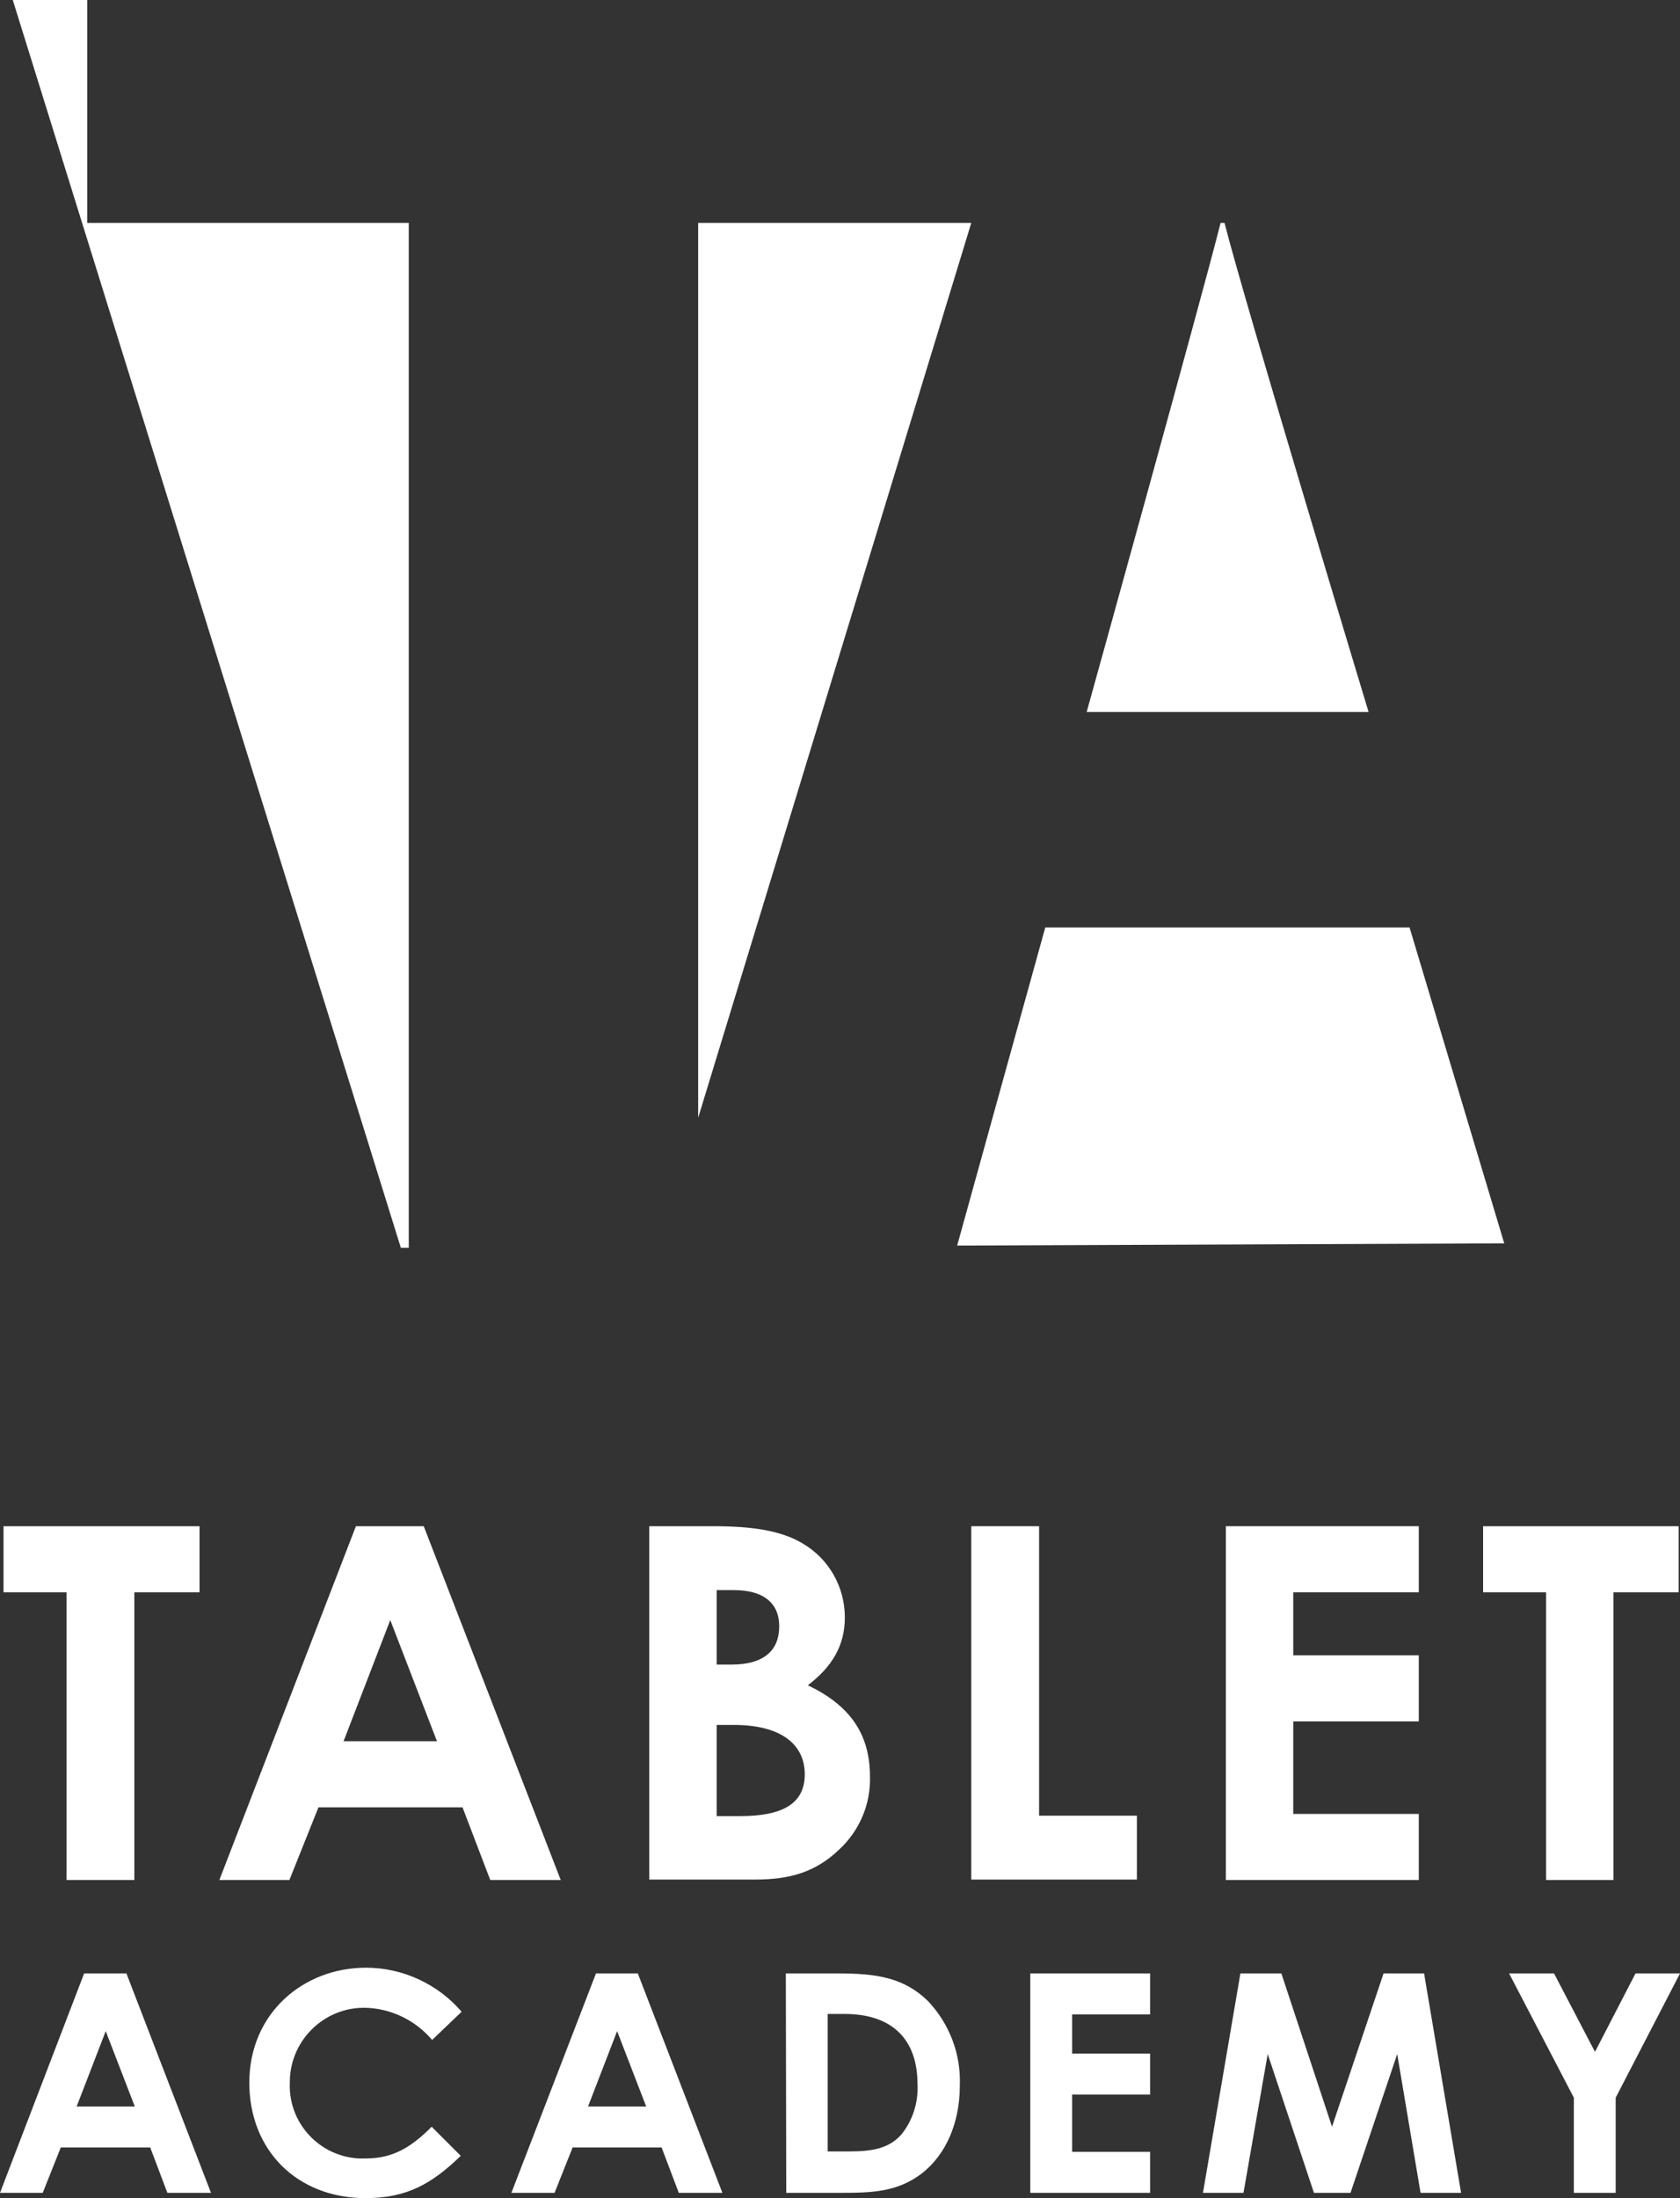 <?xml version="1.0" encoding="utf-8"?>
<!-- Generator: Adobe Illustrator 24.2.1, SVG Export Plug-In . SVG Version: 6.00 Build 0)  -->
<svg version="1.1" id="Layer_1" xmlns="http://www.w3.org/2000/svg" xmlns:xlink="http://www.w3.org/1999/xlink" x="0px" y="0px"
	 viewBox="0 0 381.4 498.9" style="enable-background:new 0 0 381.4 498.9;" xml:space="preserve">
<rect x="0" y="0" width="381.4" height="498.9" fill="#333333" stroke="none"/>
<style type="text/css">
	.st0{fill:#FFFFFF;}
</style>
<g>
	<path class="st0" d="M278,50.6c4.3,17.1,32.7,111,32.7,111h-64c0,0,26.1-93.9,30.4-111L278,50.6z M220.5,50.6h-62v203.1L220.5,50.6
		z M320,210.5h-82.7l-20,72.2l124.2-0.5L320,210.5z M92.8,50.6h-73V0H2.9l88.1,283.2h1.8V50.6z"/>
	<path class="st0" d="M0.8,346.4h44.5v15H30.5v65.3H15.1v-65.3H0.8V346.4z"/>
	<path class="st0" d="M80.8,346.4h15.4l31.1,80.3h-16l-6.3-16.5H72.3l-6.6,16.5H49.8L80.8,346.4z M88.6,367.7L78,395.2h21.2
		L88.6,367.7z"/>
	<path class="st0" d="M147.4,426.7v-80.3H162c8.4,0,15.2,0.9,20.2,3.9c6,3.5,9.6,9.9,9.6,16.8c0,6.4-2.9,11.2-8.4,15.4
		c9.4,4.5,14.1,10.9,14.1,20.7c0.2,6.3-2.4,12.3-6.9,16.5c-5.4,5.2-11.2,6.9-19.3,6.9H147.4z M162.7,360.9v16.9h3.4
		c7.2,0,10.8-3.1,10.8-8.7c0-5.2-3.5-8.2-10.3-8.2L162.7,360.9z M162.7,391.5v20.7h5.2c9.6,0,14.8-2.7,14.8-9.5s-5.4-11.2-16.1-11.2
		H162.7z"/>
	<path class="st0" d="M220.6,346.4h15.3v65.7h22.2v14.5h-37.6V346.4z"/>
	<path class="st0" d="M278.3,346.4h43.8v15h-28.5v14.3h28.5v15h-28.5v21h28.5v15h-43.8V346.4z"/>
	<path class="st0" d="M336.7,346.4h44.4v15h-14.8v65.3h-15.3v-65.3h-14.3V346.4z"/>
	<path class="st0" d="M19.1,447.9h9.6l19.2,49.8H38l-3.9-10.3H13.8l-4.1,10.3H0L19.1,447.9z M24,461l-6.6,17.1h13.2L24,461z"/>
	<path class="st0" d="M104.6,489.3c-6.6,6.4-12.3,9.6-21.6,9.6c-15.6,0-26.4-10.9-26.4-26.2c0-15.7,12.2-26.1,26.5-26.1
		c8.3,0,16.3,3.7,21.7,10l-6.7,6.4c-3.8-4.5-9.4-7.2-15.3-7.3c-9.2-0.1-16.8,7.3-17,16.5c0,0.2,0,0.3,0,0.5
		c-0.4,9.1,6.7,16.8,15.8,17.2c0.5,0,1,0,1.4,0c6.2,0,10.3-2.5,15-7.2L104.6,489.3z"/>
	<path class="st0" d="M135.3,447.9h9.5l19.2,49.8h-9.9l-3.9-10.3H130l-4.1,10.3h-9.8L135.3,447.9z M140.1,461l-6.6,17.1h13.2
		L140.1,461z"/>
	<path class="st0" d="M178.4,447.9h12c8.7,0,14.9,1,20.3,6.3c4.9,5.2,7.5,12.1,7.2,19.2c0,8.5-3.2,15.6-8.5,19.8
		c-5.7,4.4-11.6,4.5-18.8,4.5h-12.1L178.4,447.9z M187.9,457.1v31.2h5c5.2,0,8.9-0.7,11.7-3.8c2.6-3.2,3.9-7.3,3.7-11.4
		c0-10.4-5.9-16-16.6-16H187.9z"/>
	<path class="st0" d="M233.9,447.9h27.2v9.3h-17.7v8.9h17.7v9.3h-17.7v13h17.7v9.3h-27.2V447.9z"/>
	<path class="st0" d="M281.6,447.9h9.3l11.5,34.8l11.7-34.8h9.2l8.4,49.8h-9.2l-5.3-31.5l-10.6,31.5h-8.3l-10.5-31.5l-5.5,31.5h-9.2
		L281.6,447.9z"/>
	<path class="st0" d="M342.6,447.9h10.2l9.3,17.8l9.2-17.8h10.1l-14.6,28.2v21.6h-9.5v-21.6L342.6,447.9z"/>
</g>
</svg>
